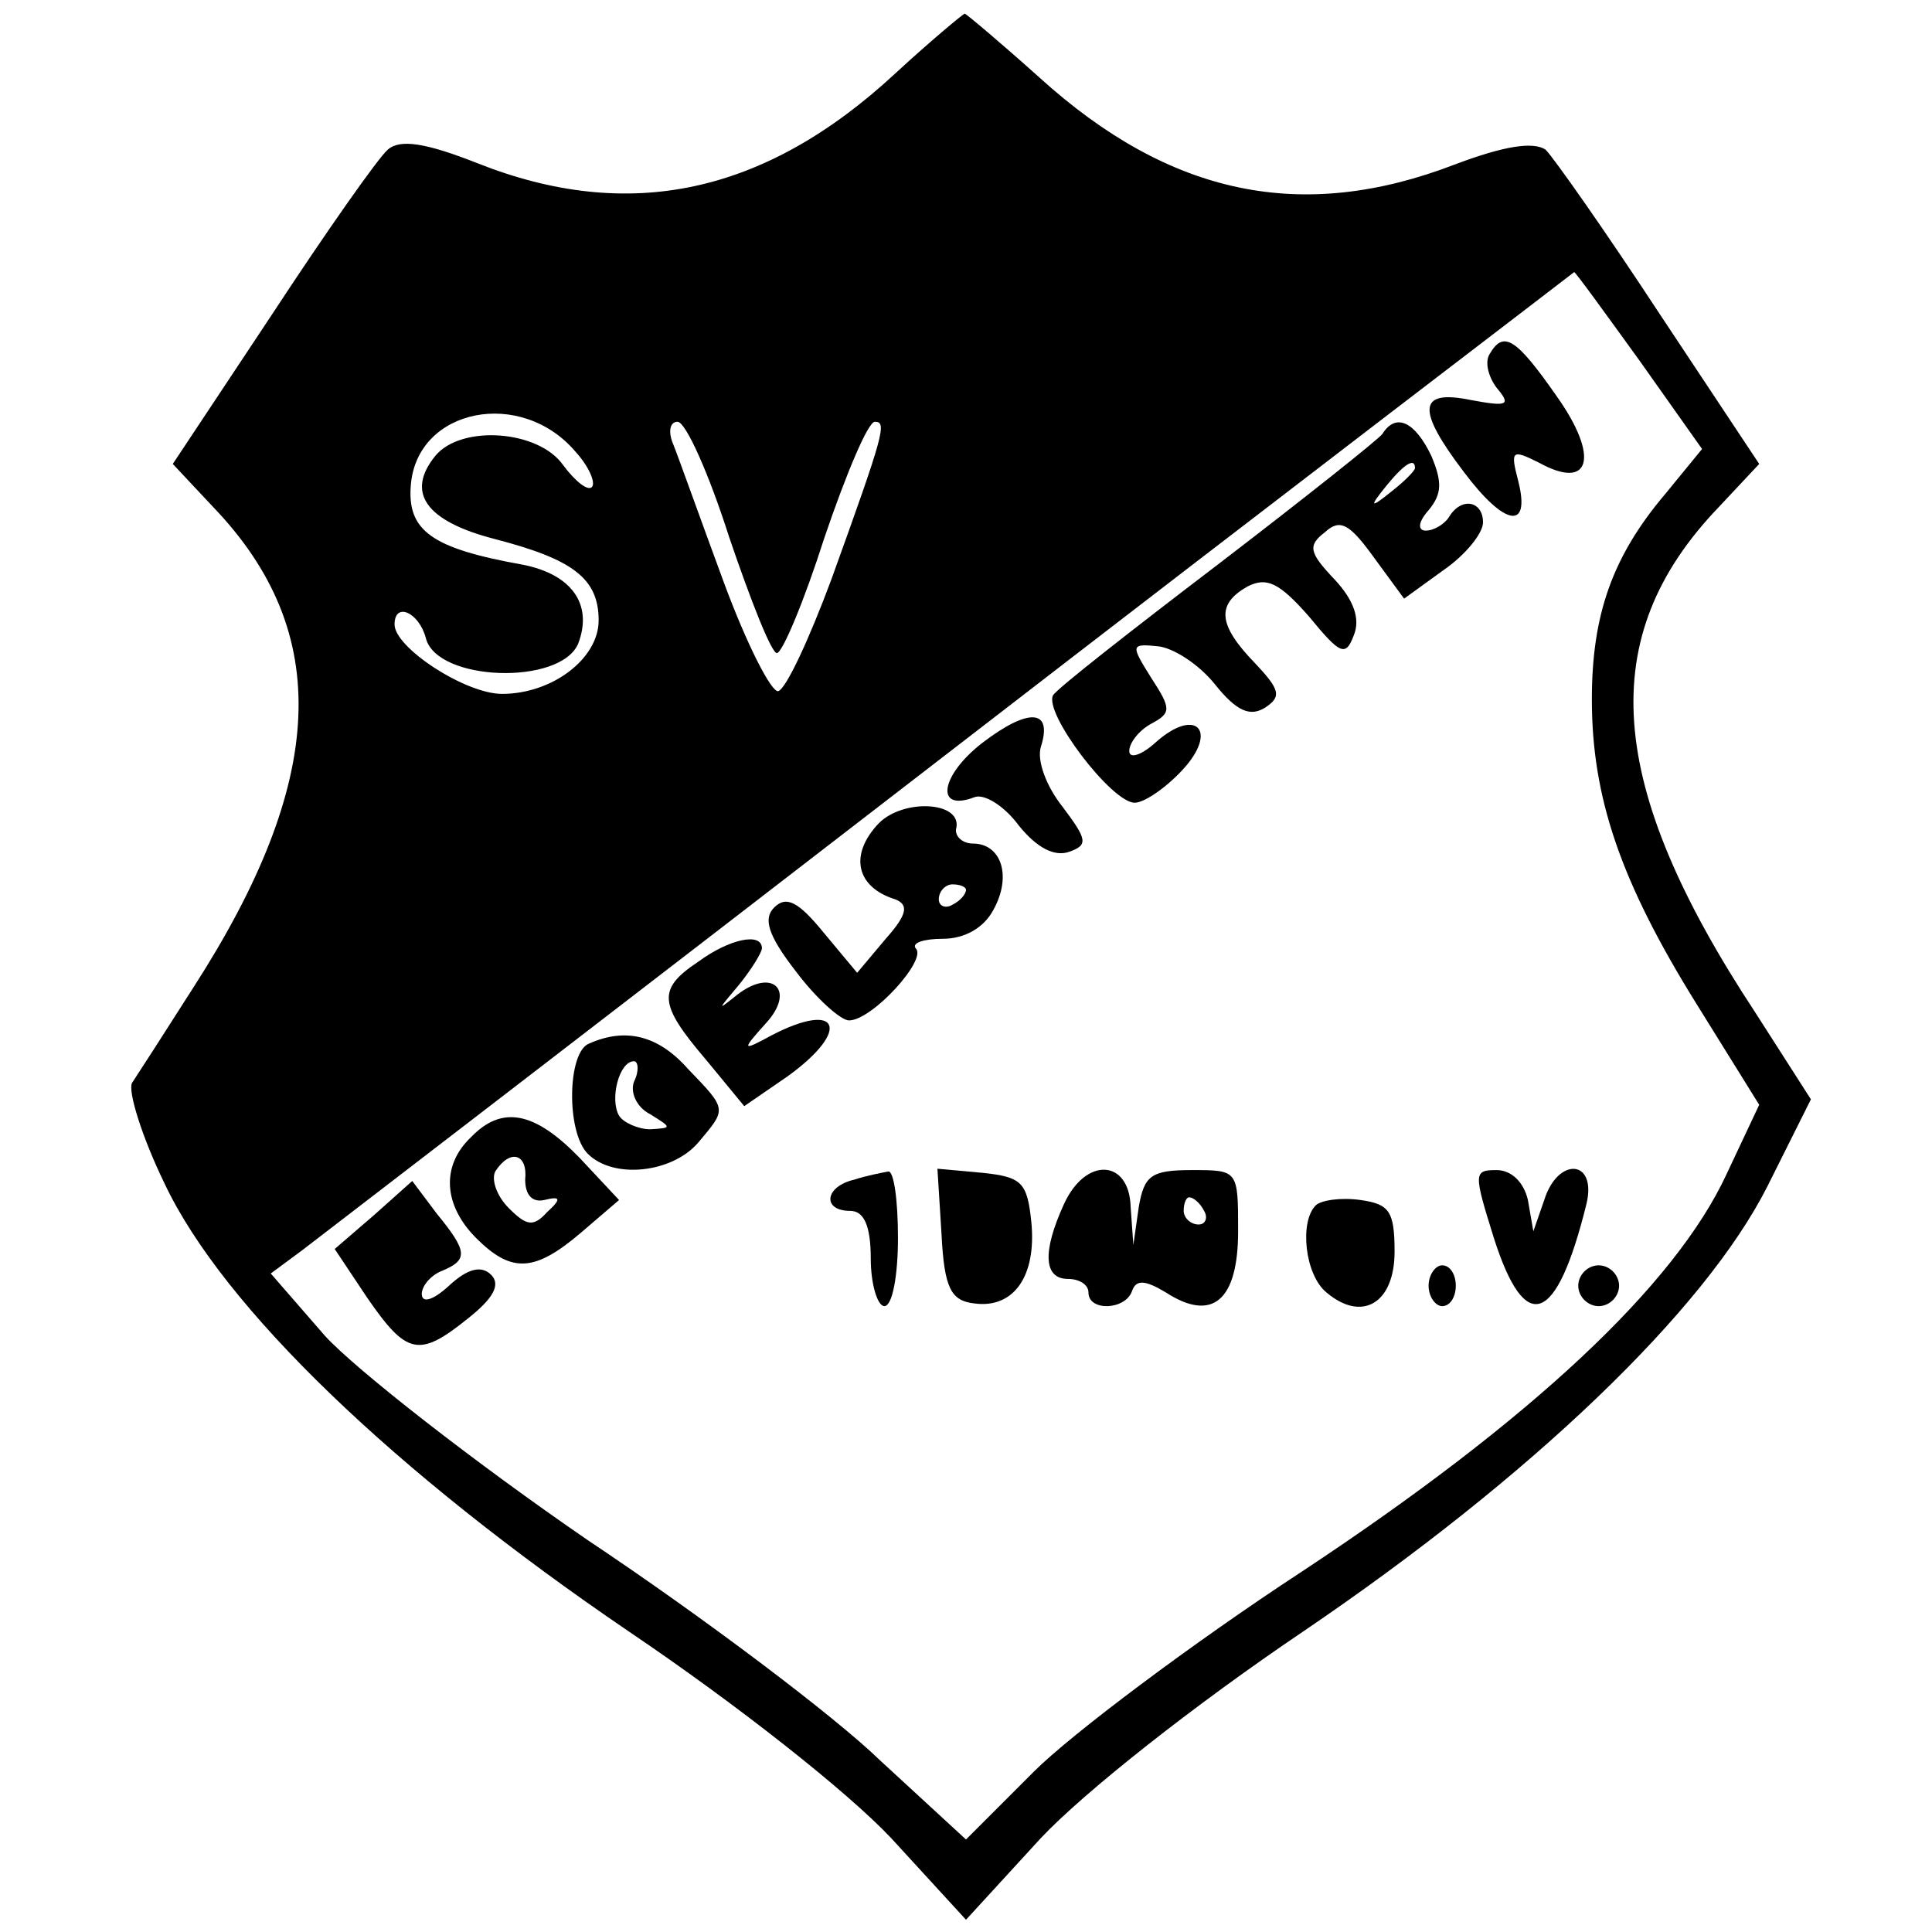 <?xml version="1.0" encoding="UTF-8" standalone="yes"?>
<svg version="1.0" xmlns="http://www.w3.org/2000/svg" width="100mm" height="100mm" viewBox="0 0 142 142" preserveAspectRatio="xMidYMid meet">
  <g transform="translate(0,142) scale(0.1,-0.1)" fill="#000000" stroke="none">
    <path d="M658 1366 c-96 -89 -196 -110 -307 -66 -38 15 -57 18 -66 10 -7 -6
-45 -60 -85 -121 l-73 -110 30 -32 c88 -92 83 -201 -15 -353 -21 -33 -41 -64
-45 -70 -3 -6 7 -39 24 -74 43 -91 169 -212 341 -329 80 -54 161 -118 193
-152 l55 -60 55 60 c32 34 113 98 193 152 168 114 295 236 341 327 l32 64 -41
64 c-110 167 -118 276 -27 371 l30 32 -73 110 c-40 61 -78 115 -84 121 -9 6
-30 3 -67 -11 -112 -43 -209 -23 -305 64 -29 26 -54 47 -55 47 -2 -1 -25 -20
-51 -44z m547 -211 l46 -65 -27 -33 c-39 -46 -54 -89 -54 -151 0 -72 21 -134
77 -224 l46 -74 -24 -51 c-38 -82 -144 -181 -312 -292 -81 -53 -170 -120 -197
-147 l-50 -50 -63 58 c-34 33 -131 106 -215 162 -83 57 -170 125 -193 150
l-40 46 23 17 c13 10 228 175 478 368 250 193 456 350 457 351 1 0 22 -29 48
-65z m-782 -67 c10 -11 15 -23 12 -26 -3 -3 -12 4 -21 16 -18 26 -75 30 -94 7
-22 -27 -7 -48 43 -61 58 -15 77 -29 77 -60 0 -28 -34 -54 -71 -54 -27 0 -79
34 -79 51 0 17 18 9 23 -10 8 -32 99 -35 112 -4 11 29 -5 51 -41 58 -67 12
-85 25 -82 59 5 56 81 71 121 24z m113 -63 c16 -47 31 -85 35 -85 4 0 20 38
35 85 16 47 32 85 37 85 9 0 7 -8 -32 -116 -16 -43 -33 -80 -39 -82 -5 -1 -23
34 -40 80 -17 46 -33 91 -37 101 -4 9 -3 17 3 17 6 0 23 -38 38 -85z"/>
    <path d="M1095 1160 c-4 -6 -1 -17 5 -25 11 -13 8 -14 -19 -9 -39 8 -40 -7 -5
-53 30 -40 49 -43 40 -7 -6 23 -5 24 15 14 38 -21 45 4 13 49 -30 43 -39 48
-49 31z"/>
    <path d="M1016 1101 c-3 -4 -57 -47 -121 -96 -63 -48 -118 -91 -121 -96 -7
-13 43 -79 60 -79 7 0 23 11 35 24 27 29 10 47 -20 20 -10 -9 -19 -12 -19 -6
0 6 7 15 16 20 15 8 15 11 0 34 -15 24 -15 25 5 23 11 -1 30 -13 42 -28 16
-20 26 -24 37 -17 12 8 11 13 -8 33 -27 28 -28 43 -5 56 14 7 23 3 45 -22 23
-28 27 -30 33 -14 5 12 0 26 -14 41 -19 20 -20 25 -7 35 11 10 18 6 36 -19
l22 -30 29 21 c16 11 29 27 29 35 0 16 -16 19 -25 4 -3 -5 -11 -10 -17 -10 -6
0 -6 6 2 15 10 12 10 21 2 40 -12 25 -26 32 -36 16z m24 -25 c0 -2 -8 -10 -17
-17 -16 -13 -17 -12 -4 4 13 16 21 21 21 13z"/>
    <path d="M722 874 c-31 -24 -35 -51 -6 -40 7 3 22 -6 33 -21 13 -16 26 -23 37
-19 14 5 13 9 -5 33 -12 15 -19 34 -16 44 9 28 -9 29 -43 3z"/>
    <path d="M646 815 c-22 -23 -17 -47 12 -56 10 -4 9 -11 -7 -29 l-21 -25 -25
30 c-18 22 -27 27 -36 18 -8 -8 -5 -20 16 -47 15 -20 33 -36 39 -36 17 0 58
45 49 53 -3 4 6 7 20 7 16 0 30 8 37 21 14 25 6 49 -15 49 -8 0 -14 6 -12 12
3 19 -39 21 -57 3z m64 -49 c0 -3 -4 -8 -10 -11 -5 -3 -10 -1 -10 4 0 6 5 11
10 11 6 0 10 -2 10 -4z"/>
    <path d="M513 713 c-30 -20 -29 -31 6 -72 l28 -34 32 22 c47 34 38 56 -12 30
-22 -12 -22 -11 -4 9 22 24 5 41 -21 21 -15 -12 -15 -12 1 7 9 11 17 24 17 27
0 12 -24 7 -47 -10z"/>
    <path d="M433 653 c-16 -6 -17 -65 -1 -81 19 -19 62 -14 81 8 21 25 22 24 -7
54 -22 25 -46 31 -73 19z m33 -28 c-3 -8 2 -19 12 -24 16 -10 16 -10 0 -11 -9
0 -20 5 -23 10 -7 12 0 40 11 40 3 0 4 -7 0 -15z"/>
    <path d="M346 584 c-22 -21 -20 -50 4 -74 26 -26 43 -25 77 4 l28 24 -29 31
c-33 34 -57 39 -80 15z m40 -31 c0 -11 5 -17 14 -15 12 3 13 1 2 -9 -10 -11
-15 -10 -28 3 -9 9 -13 21 -10 27 11 17 24 13 22 -6z"/>
    <path d="M628 553 c-22 -5 -24 -23 -3 -23 10 0 15 -11 15 -35 0 -19 5 -35 10
-35 6 0 10 23 10 50 0 28 -3 49 -7 49 -5 -1 -16 -3 -25 -6z"/>
    <path d="M692 513 c2 -40 7 -49 24 -51 29 -4 46 20 42 60 -3 29 -7 33 -36 36
l-33 3 3 -48z"/>
    <path d="M782 535 c-16 -35 -15 -55 3 -55 8 0 15 -4 15 -10 0 -14 27 -13 32 1
3 9 10 8 25 -1 34 -22 53 -6 53 45 0 45 0 45 -34 45 -30 0 -35 -4 -39 -27 l-4
-28 -2 28 c-1 35 -33 37 -49 2z m103 -5 c3 -5 1 -10 -4 -10 -6 0 -11 5 -11 10
0 6 2 10 4 10 3 0 8 -4 11 -10z"/>
    <path d="M1098 510 c23 -72 46 -64 68 25 8 33 -21 35 -31 3 l-8 -23 -4 23 c-3
13 -12 22 -23 22 -17 0 -17 -2 -2 -50z"/>
    <path d="M275 527 l-29 -25 24 -36 c29 -42 38 -44 74 -15 19 15 24 25 17 32
-7 7 -17 5 -31 -8 -12 -11 -20 -13 -20 -6 0 6 7 14 15 17 19 8 19 14 -4 42
l-18 24 -28 -25z"/>
    <path d="M967 534 c-12 -12 -8 -51 8 -64 26 -22 50 -8 50 30 0 30 -4 35 -25
38 -14 2 -29 0 -33 -4z"/>
    <path d="M1050 475 c0 -8 5 -15 10 -15 6 0 10 7 10 15 0 8 -4 15 -10 15 -5 0
-10 -7 -10 -15z"/>
    <path d="M1160 475 c0 -8 7 -15 15 -15 8 0 15 7 15 15 0 8 -7 15 -15 15 -8 0
-15 -7 -15 -15z"/>
  </g>
</svg>